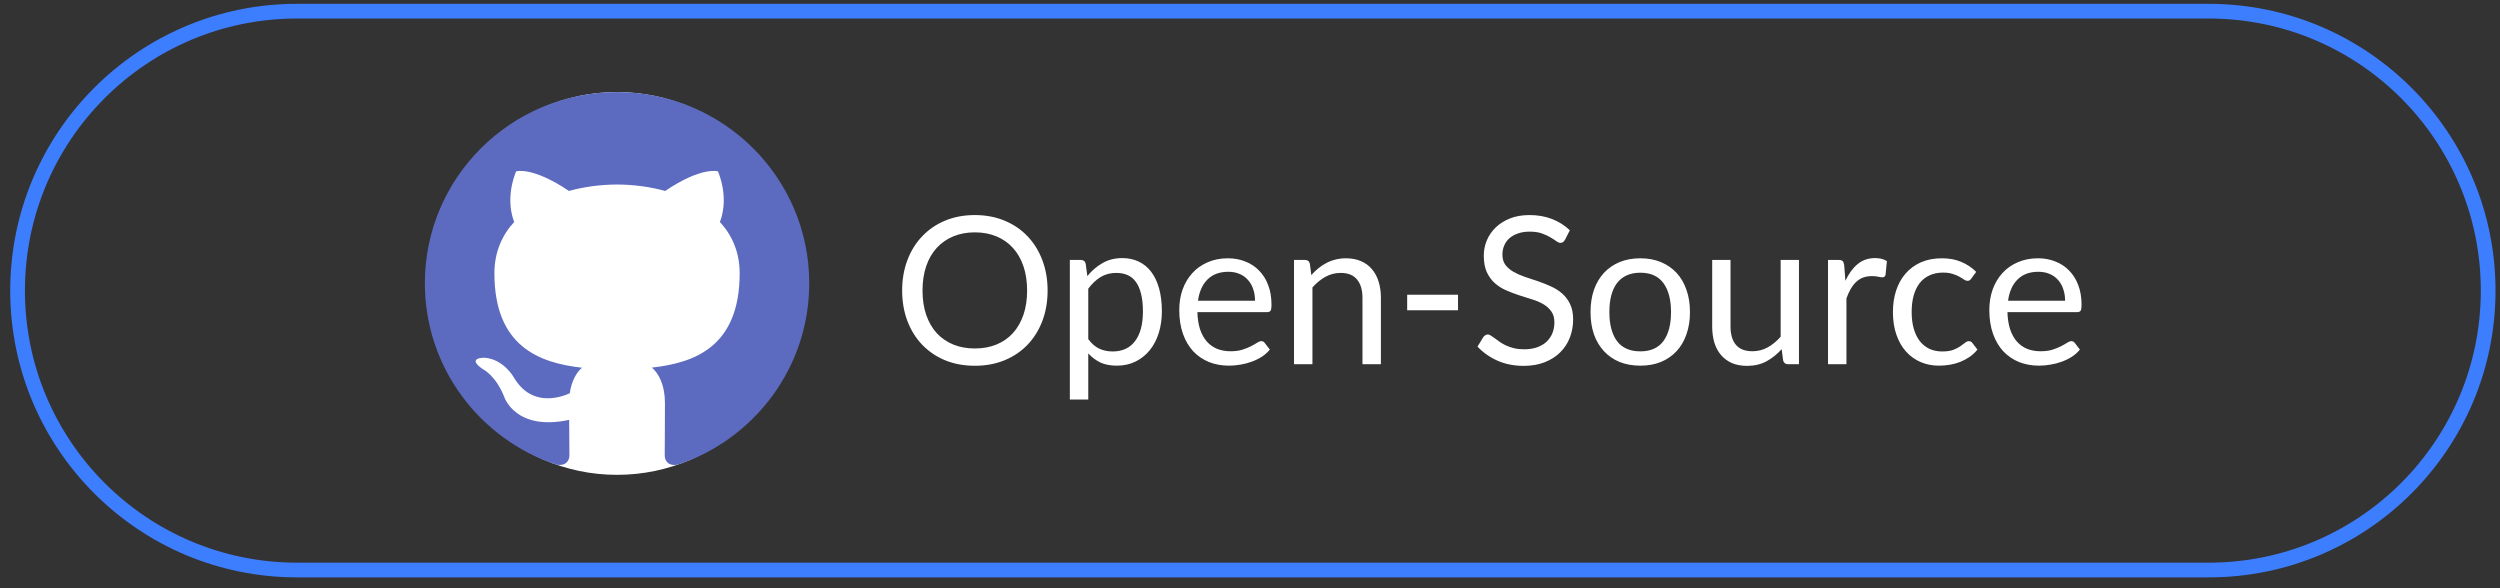 <svg width="170" height="40" viewBox="0 0 170 40" fill="none" xmlns="http://www.w3.org/2000/svg">
<rect x="0" y="0" width="170" height="40" fill="#333333" stroke="none"/>
<path d="M71.237 19.755C71.237 20.506 71.118 21.197 70.879 21.827C70.641 22.452 70.305 22.991 69.871 23.444C69.438 23.896 68.915 24.249 68.303 24.501C67.697 24.748 67.025 24.872 66.287 24.872C65.55 24.872 64.878 24.748 64.272 24.501C63.665 24.249 63.145 23.896 62.711 23.444C62.276 22.991 61.941 22.452 61.703 21.827C61.465 21.197 61.346 20.506 61.346 19.755C61.346 19.003 61.465 18.315 61.703 17.69C61.941 17.06 62.276 16.518 62.711 16.066C63.145 15.608 63.665 15.254 64.272 15.002C64.878 14.75 65.55 14.624 66.287 14.624C67.025 14.624 67.697 14.75 68.303 15.002C68.915 15.254 69.438 15.608 69.871 16.066C70.305 16.518 70.641 17.06 70.879 17.69C71.118 18.315 71.237 19.003 71.237 19.755ZM69.844 19.755C69.844 19.139 69.76 18.586 69.591 18.096C69.424 17.606 69.186 17.193 68.877 16.857C68.57 16.516 68.196 16.255 67.757 16.073C67.319 15.891 66.829 15.8 66.287 15.8C65.751 15.8 65.263 15.891 64.825 16.073C64.386 16.255 64.01 16.516 63.697 16.857C63.389 17.193 63.151 17.606 62.983 18.096C62.816 18.586 62.731 19.139 62.731 19.755C62.731 20.371 62.816 20.924 62.983 21.414C63.151 21.899 63.389 22.312 63.697 22.653C64.01 22.989 64.386 23.248 64.825 23.43C65.263 23.607 65.751 23.696 66.287 23.696C66.829 23.696 67.319 23.607 67.757 23.43C68.196 23.248 68.57 22.989 68.877 22.653C69.186 22.312 69.424 21.899 69.591 21.414C69.76 20.924 69.844 20.371 69.844 19.755ZM74.002 23.059C74.23 23.367 74.48 23.584 74.751 23.71C75.021 23.836 75.325 23.899 75.661 23.899C76.323 23.899 76.832 23.663 77.187 23.192C77.541 22.721 77.719 22.049 77.719 21.176C77.719 20.714 77.677 20.317 77.593 19.986C77.513 19.654 77.397 19.384 77.243 19.174C77.089 18.959 76.9 18.803 76.676 18.705C76.452 18.607 76.197 18.558 75.913 18.558C75.507 18.558 75.15 18.651 74.842 18.838C74.538 19.024 74.258 19.288 74.002 19.629V23.059ZM73.939 18.775C74.237 18.406 74.583 18.11 74.975 17.886C75.367 17.662 75.815 17.55 76.319 17.55C76.729 17.55 77.1 17.629 77.432 17.788C77.763 17.942 78.045 18.173 78.279 18.481C78.512 18.784 78.692 19.162 78.818 19.615C78.944 20.067 79.007 20.588 79.007 21.176C79.007 21.698 78.937 22.186 78.797 22.639C78.657 23.087 78.454 23.477 78.188 23.808C77.926 24.134 77.604 24.393 77.222 24.585C76.844 24.771 76.417 24.865 75.941 24.865C75.507 24.865 75.133 24.793 74.821 24.648C74.513 24.498 74.24 24.293 74.002 24.032V27.168H72.749V17.676H73.498C73.675 17.676 73.785 17.762 73.827 17.935L73.939 18.775ZM85.342 20.448C85.342 20.159 85.3 19.895 85.216 19.657C85.137 19.414 85.018 19.206 84.859 19.034C84.705 18.857 84.516 18.721 84.292 18.628C84.068 18.53 83.814 18.481 83.529 18.481C82.932 18.481 82.458 18.656 82.108 19.006C81.763 19.351 81.548 19.832 81.464 20.448H85.342ZM86.35 23.773C86.196 23.959 86.012 24.123 85.797 24.263C85.583 24.398 85.352 24.51 85.104 24.599C84.862 24.688 84.61 24.753 84.348 24.795C84.087 24.841 83.828 24.865 83.571 24.865C83.081 24.865 82.629 24.783 82.213 24.62C81.803 24.452 81.446 24.209 81.142 23.892C80.844 23.57 80.61 23.173 80.442 22.702C80.274 22.23 80.19 21.689 80.19 21.078C80.19 20.583 80.265 20.121 80.414 19.692C80.568 19.262 80.788 18.892 81.072 18.579C81.357 18.262 81.705 18.014 82.115 17.837C82.526 17.655 82.988 17.564 83.501 17.564C83.926 17.564 84.318 17.636 84.677 17.781C85.041 17.921 85.354 18.126 85.615 18.397C85.881 18.663 86.089 18.994 86.238 19.391C86.388 19.783 86.462 20.231 86.462 20.735C86.462 20.931 86.441 21.061 86.399 21.127C86.357 21.192 86.278 21.225 86.161 21.225H81.422C81.436 21.673 81.497 22.062 81.604 22.394C81.716 22.725 81.87 23.003 82.066 23.227C82.262 23.446 82.496 23.612 82.766 23.724C83.037 23.831 83.34 23.885 83.676 23.885C83.989 23.885 84.257 23.85 84.481 23.78C84.71 23.705 84.906 23.626 85.069 23.542C85.233 23.458 85.368 23.381 85.475 23.311C85.587 23.236 85.683 23.199 85.762 23.199C85.865 23.199 85.944 23.238 86 23.318L86.35 23.773ZM89.169 18.705C89.323 18.532 89.486 18.376 89.659 18.236C89.832 18.096 90.013 17.977 90.205 17.879C90.401 17.776 90.606 17.699 90.821 17.648C91.04 17.592 91.276 17.564 91.528 17.564C91.915 17.564 92.256 17.629 92.55 17.76C92.849 17.886 93.096 18.068 93.292 18.306C93.493 18.539 93.644 18.822 93.747 19.153C93.85 19.484 93.901 19.851 93.901 20.252V24.767H92.648V20.252C92.648 19.715 92.524 19.3 92.277 19.006C92.034 18.707 91.663 18.558 91.164 18.558C90.795 18.558 90.45 18.646 90.128 18.824C89.811 19.001 89.516 19.241 89.246 19.545V24.767H87.993V17.676H88.742C88.919 17.676 89.029 17.762 89.071 17.935L89.169 18.705ZM95.688 20.042H99.145V21.099H95.688V20.042ZM106.42 16.304C106.378 16.374 106.331 16.427 106.28 16.465C106.233 16.497 106.175 16.514 106.105 16.514C106.025 16.514 105.932 16.474 105.825 16.395C105.717 16.316 105.582 16.229 105.419 16.136C105.26 16.038 105.066 15.949 104.838 15.87C104.614 15.79 104.341 15.751 104.019 15.751C103.715 15.751 103.447 15.793 103.214 15.877C102.985 15.956 102.791 16.066 102.633 16.206C102.479 16.346 102.362 16.512 102.283 16.703C102.203 16.89 102.164 17.093 102.164 17.312C102.164 17.592 102.231 17.825 102.367 18.012C102.507 18.194 102.689 18.35 102.913 18.481C103.141 18.611 103.398 18.726 103.683 18.824C103.972 18.917 104.266 19.015 104.565 19.118C104.868 19.221 105.162 19.337 105.447 19.468C105.736 19.594 105.993 19.755 106.217 19.951C106.445 20.147 106.627 20.387 106.763 20.672C106.903 20.956 106.973 21.306 106.973 21.722C106.973 22.16 106.898 22.573 106.749 22.961C106.599 23.343 106.38 23.677 106.091 23.962C105.806 24.247 105.454 24.471 105.034 24.634C104.618 24.797 104.145 24.879 103.613 24.879C102.959 24.879 102.367 24.762 101.835 24.529C101.303 24.291 100.848 23.971 100.47 23.57L100.862 22.926C100.899 22.875 100.943 22.832 100.995 22.8C101.051 22.762 101.111 22.744 101.177 22.744C101.237 22.744 101.305 22.77 101.38 22.821C101.459 22.867 101.548 22.928 101.646 23.003C101.744 23.078 101.856 23.159 101.982 23.248C102.108 23.337 102.25 23.418 102.409 23.493C102.572 23.567 102.756 23.631 102.962 23.682C103.167 23.729 103.398 23.752 103.655 23.752C103.977 23.752 104.264 23.707 104.516 23.619C104.768 23.53 104.98 23.407 105.153 23.248C105.33 23.084 105.465 22.891 105.559 22.667C105.652 22.443 105.699 22.193 105.699 21.918C105.699 21.614 105.629 21.367 105.489 21.176C105.353 20.98 105.174 20.817 104.95 20.686C104.726 20.555 104.469 20.445 104.18 20.357C103.89 20.264 103.596 20.17 103.298 20.077C102.999 19.979 102.705 19.867 102.416 19.741C102.126 19.615 101.87 19.451 101.646 19.251C101.422 19.05 101.24 18.8 101.1 18.502C100.964 18.198 100.897 17.825 100.897 17.382C100.897 17.027 100.964 16.684 101.1 16.353C101.24 16.021 101.44 15.727 101.702 15.471C101.968 15.214 102.292 15.009 102.675 14.855C103.062 14.701 103.505 14.624 104.005 14.624C104.565 14.624 105.073 14.713 105.531 14.89C105.993 15.067 106.399 15.324 106.749 15.66L106.42 16.304ZM111.544 17.564C112.062 17.564 112.529 17.65 112.944 17.823C113.36 17.995 113.714 18.241 114.008 18.558C114.302 18.875 114.526 19.26 114.68 19.713C114.839 20.161 114.918 20.663 114.918 21.218C114.918 21.778 114.839 22.282 114.68 22.73C114.526 23.178 114.302 23.561 114.008 23.878C113.714 24.195 113.36 24.44 112.944 24.613C112.529 24.781 112.062 24.865 111.544 24.865C111.022 24.865 110.55 24.781 110.13 24.613C109.715 24.44 109.36 24.195 109.066 23.878C108.772 23.561 108.546 23.178 108.387 22.73C108.233 22.282 108.156 21.778 108.156 21.218C108.156 20.663 108.233 20.161 108.387 19.713C108.546 19.26 108.772 18.875 109.066 18.558C109.36 18.241 109.715 17.995 110.13 17.823C110.55 17.65 111.022 17.564 111.544 17.564ZM111.544 23.892C112.244 23.892 112.767 23.659 113.112 23.192C113.458 22.721 113.63 22.065 113.63 21.225C113.63 20.38 113.458 19.722 113.112 19.251C112.767 18.779 112.244 18.544 111.544 18.544C111.19 18.544 110.879 18.605 110.613 18.726C110.352 18.847 110.133 19.022 109.955 19.251C109.783 19.48 109.652 19.762 109.563 20.098C109.479 20.429 109.437 20.805 109.437 21.225C109.437 22.065 109.61 22.721 109.955 23.192C110.305 23.659 110.835 23.892 111.544 23.892ZM122.33 17.676V24.767H121.588C121.41 24.767 121.298 24.68 121.252 24.508L121.154 23.745C120.846 24.085 120.5 24.361 120.118 24.571C119.735 24.776 119.296 24.879 118.802 24.879C118.414 24.879 118.071 24.816 117.773 24.69C117.479 24.559 117.231 24.377 117.031 24.144C116.83 23.91 116.678 23.628 116.576 23.297C116.478 22.965 116.429 22.599 116.429 22.198V17.676H117.675V22.198C117.675 22.735 117.796 23.15 118.039 23.444C118.286 23.738 118.662 23.885 119.166 23.885C119.534 23.885 119.877 23.799 120.195 23.626C120.517 23.448 120.813 23.206 121.084 22.898V17.676H122.33ZM125.488 19.097C125.712 18.611 125.988 18.233 126.314 17.963C126.641 17.688 127.04 17.55 127.511 17.55C127.661 17.55 127.803 17.566 127.938 17.599C128.078 17.631 128.202 17.683 128.309 17.753L128.218 18.684C128.19 18.8 128.12 18.859 128.008 18.859C127.943 18.859 127.847 18.845 127.721 18.817C127.595 18.789 127.453 18.775 127.294 18.775C127.07 18.775 126.87 18.808 126.692 18.873C126.52 18.938 126.363 19.036 126.223 19.167C126.088 19.293 125.964 19.451 125.852 19.643C125.745 19.829 125.647 20.044 125.558 20.287V24.767H124.305V17.676H125.019C125.155 17.676 125.248 17.701 125.299 17.753C125.351 17.804 125.386 17.893 125.404 18.019L125.488 19.097ZM134.053 18.936C134.016 18.987 133.978 19.027 133.941 19.055C133.904 19.083 133.852 19.097 133.787 19.097C133.717 19.097 133.64 19.069 133.556 19.013C133.472 18.952 133.367 18.887 133.241 18.817C133.12 18.747 132.968 18.684 132.786 18.628C132.609 18.567 132.389 18.537 132.128 18.537C131.778 18.537 131.47 18.6 131.204 18.726C130.938 18.847 130.714 19.024 130.532 19.258C130.355 19.491 130.219 19.773 130.126 20.105C130.037 20.436 129.993 20.807 129.993 21.218C129.993 21.647 130.042 22.03 130.14 22.366C130.238 22.697 130.376 22.977 130.553 23.206C130.735 23.43 130.952 23.602 131.204 23.724C131.461 23.84 131.748 23.899 132.065 23.899C132.368 23.899 132.618 23.864 132.814 23.794C133.01 23.719 133.171 23.637 133.297 23.549C133.428 23.46 133.535 23.381 133.619 23.311C133.708 23.236 133.794 23.199 133.878 23.199C133.981 23.199 134.06 23.238 134.116 23.318L134.466 23.773C134.312 23.964 134.137 24.128 133.941 24.263C133.745 24.398 133.533 24.512 133.304 24.606C133.08 24.695 132.844 24.76 132.597 24.802C132.35 24.844 132.098 24.865 131.841 24.865C131.398 24.865 130.985 24.783 130.602 24.62C130.224 24.456 129.895 24.221 129.615 23.913C129.335 23.6 129.116 23.218 128.957 22.765C128.798 22.312 128.719 21.797 128.719 21.218C128.719 20.691 128.791 20.203 128.936 19.755C129.085 19.307 129.3 18.922 129.58 18.6C129.865 18.273 130.212 18.019 130.623 17.837C131.038 17.655 131.514 17.564 132.051 17.564C132.55 17.564 132.989 17.645 133.367 17.809C133.75 17.968 134.088 18.194 134.382 18.488L134.053 18.936ZM140.426 20.448C140.426 20.159 140.384 19.895 140.3 19.657C140.221 19.414 140.102 19.206 139.943 19.034C139.789 18.857 139.6 18.721 139.376 18.628C139.152 18.53 138.898 18.481 138.613 18.481C138.016 18.481 137.542 18.656 137.192 19.006C136.847 19.351 136.632 19.832 136.548 20.448H140.426ZM141.434 23.773C141.28 23.959 141.096 24.123 140.881 24.263C140.667 24.398 140.436 24.51 140.188 24.599C139.946 24.688 139.694 24.753 139.432 24.795C139.171 24.841 138.912 24.865 138.655 24.865C138.165 24.865 137.713 24.783 137.297 24.62C136.887 24.452 136.53 24.209 136.226 23.892C135.928 23.57 135.694 23.173 135.526 22.702C135.358 22.23 135.274 21.689 135.274 21.078C135.274 20.583 135.349 20.121 135.498 19.692C135.652 19.262 135.872 18.892 136.156 18.579C136.441 18.262 136.789 18.014 137.199 17.837C137.61 17.655 138.072 17.564 138.585 17.564C139.01 17.564 139.402 17.636 139.761 17.781C140.125 17.921 140.438 18.126 140.699 18.397C140.965 18.663 141.173 18.994 141.322 19.391C141.472 19.783 141.546 20.231 141.546 20.735C141.546 20.931 141.525 21.061 141.483 21.127C141.441 21.192 141.362 21.225 141.245 21.225H136.506C136.52 21.673 136.581 22.062 136.688 22.394C136.8 22.725 136.954 23.003 137.15 23.227C137.346 23.446 137.58 23.612 137.85 23.724C138.121 23.831 138.424 23.885 138.76 23.885C139.073 23.885 139.341 23.85 139.565 23.78C139.794 23.705 139.99 23.626 140.153 23.542C140.317 23.458 140.452 23.381 140.559 23.311C140.671 23.236 140.767 23.199 140.846 23.199C140.949 23.199 141.028 23.238 141.084 23.318L141.434 23.773Z" fill="white"/>
<path d="M41.959 32.289C49.017 32.289 54.739 26.462 54.739 19.275C54.739 12.087 49.017 6.261 41.959 6.261C34.901 6.261 29.18 12.087 29.18 19.275C29.18 26.462 34.901 32.289 41.959 32.289Z" fill="white"/>
<path d="M41.96 6.261C34.743 6.261 28.891 12.08 28.891 19.26C28.891 25.004 32.636 29.877 37.828 31.595C38.48 31.715 38.721 31.314 38.721 30.97C38.721 30.66 38.708 29.636 38.703 28.55C35.067 29.336 34.3 27.016 34.3 27.016C33.706 25.514 32.849 25.114 32.849 25.114C31.663 24.307 32.938 24.324 32.938 24.324C34.25 24.416 34.941 25.663 34.941 25.663C36.107 27.651 37.999 27.076 38.744 26.744C38.861 25.903 39.2 25.33 39.574 25.005C36.671 24.677 33.62 23.561 33.62 18.58C33.62 17.161 34.13 16.002 34.967 15.091C34.831 14.764 34.384 13.443 35.094 11.652C35.094 11.652 36.191 11.302 38.688 12.984C39.73 12.696 40.848 12.552 41.96 12.547C43.07 12.552 44.189 12.696 45.233 12.984C47.728 11.302 48.824 11.652 48.824 11.652C49.536 13.443 49.087 14.765 48.952 15.092C49.79 16.003 50.297 17.163 50.297 18.581C50.297 23.574 47.239 24.674 44.329 24.996C44.798 25.399 45.216 26.19 45.216 27.404C45.216 29.143 45.201 30.543 45.201 30.971C45.201 31.317 45.436 31.723 46.098 31.594C51.288 29.874 55.028 25.002 55.028 19.26C55.028 12.08 49.177 6.261 41.96 6.261Z" fill="#5C6BC0"/>
<path d="M20.195 0.76H150.195C160.689 0.76 169.195 9.267 169.195 19.761C169.195 30.254 160.689 38.761 150.195 38.761H20.195C9.702 38.761 1.195 30.254 1.195 19.761C1.195 9.267 9.702 0.76 20.195 0.76Z" stroke="#3D7EFF"/>
</svg>
